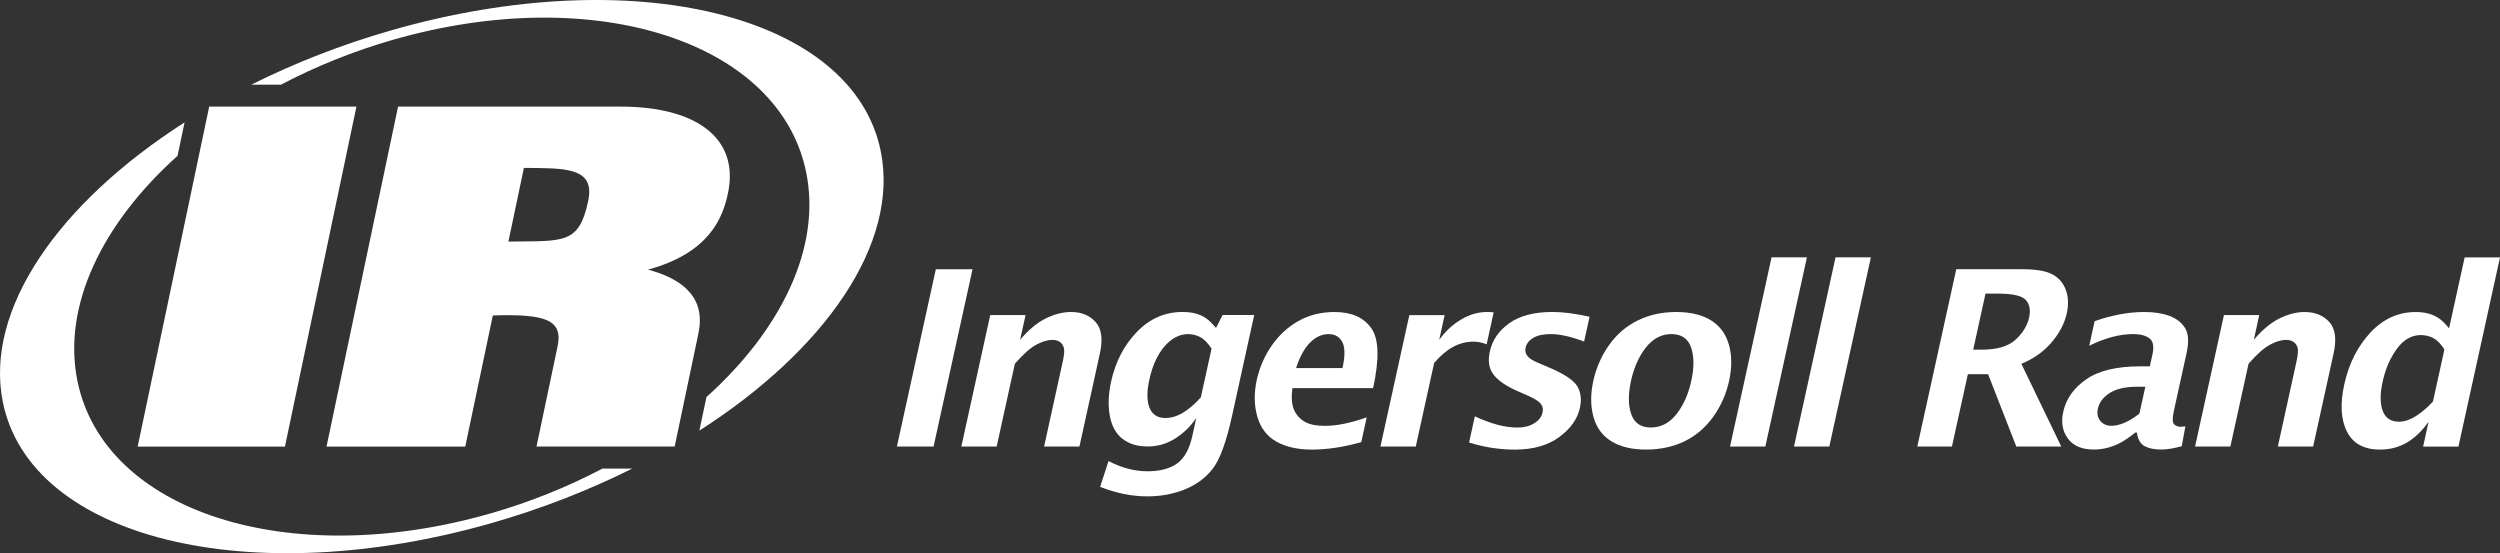 <?xml version="1.0" encoding="UTF-8"?>
<svg id="svg31434" xmlns="http://www.w3.org/2000/svg" width="750" height="165.96" viewBox="0 0 750 165.96">
  <rect x="0" y="0" width="750" height="165.96" fill="#333333" stroke="none"/>
  <defs>
    <style>
      .cls-1 {
        fill: #fff;
        stroke-width: 0px;
      }
    </style>
  </defs>
  <polygon class="cls-1" points="330.04 146.08 330.04 146.08 330.04 146.08 330.04 146.08"/>
  <path class="cls-1" d="M446,103.28l2.1-9.58c-.64-.06-1.31-.1-1.95-.1-2.71,0-5.33.76-7.86,2.28-2.53,1.5-4.71,3.54-6.53,6.08l1.63-7.43h-10.59l-8.67,39.44h10.6l5.51-25.07c1.81-2.14,3.7-3.75,5.66-4.82,1.95-1.06,3.97-1.59,6.09-1.59,1.31,0,2.65.27,4.02.81Z"/>
  <path class="cls-1" d="M364.82,98.4c-1.2-1.43-2.28-2.45-3.22-3.06-.93-.6-1.95-1.04-3.06-1.32s-2.37-.43-3.77-.43c-5.28,0-9.85,1.99-13.7,5.98-3.85,3.99-6.42,8.94-7.73,14.86-.83,3.79-.95,7.21-.4,10.3.56,3.08,1.83,5.38,3.8,6.91,1.98,1.54,4.48,2.3,7.53,2.3s5.75-.8,8.28-2.39c2.53-1.59,4.64-3.64,6.34-6.17l-1.19,5.37c-.87,3.98-2.4,6.75-4.59,8.31-2.2,1.54-5.14,2.32-8.83,2.32-3.91,0-7.82-1.02-11.72-3.06l-2.53,7.74c4.85,1.9,9.56,2.85,14.12,2.85,4.09,0,7.87-.71,11.31-2.1,3.46-1.4,6.25-3.47,8.38-6.22,2.14-2.75,4.08-8.1,5.82-16.04l6.6-30.05h-9.49l-1.97,3.89ZM360.26,119.2h0c-1.84,2.06-3.66,3.61-5.42,4.65-1.77,1.04-3.51,1.55-5.21,1.55-2.37,0-3.96-1.03-4.78-3.08-.82-2.06-.83-4.87-.04-8.46.92-4.18,2.43-7.5,4.55-9.95,2.12-2.46,4.49-3.68,7.11-3.68,1.21,0,2.4.3,3.55.88,1.16.59,2.32,1.75,3.45,3.49l-3.22,14.6Z"/>
  <path class="cls-1" d="M328.68,96.6c-1.81-1.99-4.25-3-7.37-3-2.4,0-4.9.63-7.5,1.89-2.6,1.25-5.2,3.41-7.77,6.43l1.63-7.4h-10.6l-8.67,39.44h10.6l5.46-24.85c2.47-2.82,4.61-4.72,6.4-5.69,1.8-.97,3.43-1.46,4.9-1.46.84,0,1.55.21,2.16.6.59.39,1,.98,1.23,1.74.24.77.11,2.23-.37,4.38l-5.55,25.28h10.6l6.13-27.89c.95-4.3.52-7.46-1.28-9.46Z"/>
  <polygon class="cls-1" points="280.75 80.77 269.07 133.96 280.07 133.96 291.76 80.77 280.75 80.77"/>
  <path class="cls-1" d="M400.42,93.6c-4.1,0-7.73.91-10.93,2.72-3.19,1.81-5.86,4.29-8.01,7.41-2.15,3.12-3.63,6.53-4.45,10.23-.86,3.98-.81,7.66.17,11.06.99,3.39,2.89,5.88,5.74,7.48,2.85,1.59,6.41,2.38,10.67,2.38,4.49,0,9.42-.75,14.77-2.24h0l1.63-7.43c-4.82,1.69-8.99,2.55-12.51,2.55-2.75,0-4.84-.45-6.28-1.35-1.44-.9-2.47-2.12-3.09-3.66-.62-1.53-.76-3.65-.41-6.31h24.21c1.92-8.77,1.74-14.77-.54-17.99-2.29-3.22-5.94-4.84-10.96-4.84ZM402.75,110.42h-13.92c1.07-3.34,2.45-5.87,4.15-7.6,1.69-1.73,3.57-2.59,5.62-2.59,1.87,0,3.24.78,4.08,2.36.85,1.57.87,4.18.07,7.83Z"/>
  <path class="cls-1" d="M650.89,94.79c-2.14-.79-4.64-1.19-7.56-1.19-4.76,0-9.75.92-14.94,2.75l-1.62,7.37c4.74-2.33,9.14-3.5,13.2-3.5,2.06,0,3.66.41,4.82,1.25s1.47,2.45.95,4.86l-.8,3.57h-2.83c-7.1,0-12.52,1.3-16.25,3.9-3.73,2.6-6.03,5.84-6.88,9.72-.71,3.18-.23,5.87,1.4,8.07,1.63,2.18,4.21,3.27,7.73,3.27,1.36,0,2.69-.15,3.97-.48,1.29-.32,2.57-.8,3.84-1.44,1.26-.64,2.83-1.7,4.68-3.17h.46c.3,2.09,1.1,3.46,2.39,4.11,1.27.66,2.88.98,4.86.98,1.74,0,3.81-.33,6.21-.99l1.09-5.94c-.61.07-1.1.11-1.49.11-.66,0-1.27-.23-1.84-.71-.56-.49-.61-1.8-.15-3.93l3.84-17.47c.73-3.31.59-5.8-.42-7.45-1.02-1.67-2.58-2.9-4.69-3.7ZM641.83,124.08c-1.55,1.2-3.03,2.12-4.44,2.73-1.42.62-2.75.93-3.99.93-1.38,0-2.48-.49-3.3-1.46-.8-.98-1.06-2.23-.72-3.75.42-1.86,1.61-3.4,3.57-4.65,1.97-1.24,4.68-1.86,8.14-1.86h2.51l-1.78,8.07Z"/>
  <path class="cls-1" d="M615.4,102.79c2.4-2.76,3.96-5.71,4.64-8.83.57-2.61.47-4.96-.31-7.03-.77-2.07-2.12-3.62-4.02-4.63-1.91-1.01-4.9-1.53-8.95-1.53h-19.88l-11.69,53.19h10.39l4.78-21.7h6.07l8.46,21.7h13.49l-11.97-24.82c3.59-1.46,6.6-3.57,9-6.35ZM604.64,101.94c-2.2,1.98-5.58,2.96-10.12,2.96h-2.56l3.69-16.81h3.86c4.35,0,7.1.64,8.25,1.92,1.13,1.28,1.46,3.01.99,5.18-.55,2.51-1.92,4.76-4.11,6.74Z"/>
  <path class="cls-1" d="M691.42,93.6c-2.4,0-4.89.63-7.49,1.89-2.6,1.25-5.2,3.41-7.78,6.43l1.62-7.4h-10.59l-8.66,39.44h10.59l5.46-24.85c2.47-2.82,4.61-4.72,6.41-5.69,1.79-.97,3.44-1.46,4.9-1.46.84,0,1.56.21,2.16.6.6.39,1.01.98,1.24,1.74.22.77.11,2.23-.38,4.38l-5.55,25.28h10.59l6.13-27.89c.95-4.3.53-7.46-1.27-9.46-1.81-1.99-4.26-3-7.38-3Z"/>
  <path class="cls-1" d="M452.81,96.95c-3.16,2.23-5.11,5.06-5.86,8.49-.63,2.85-.25,5.17,1.12,6.95,1.38,1.8,3.77,3.44,7.14,4.92l3.27,1.44c1.66.72,2.84,1.45,3.58,2.2.7.76.95,1.71.69,2.84-.29,1.3-1.11,2.36-2.49,3.2-1.36.85-3.04,1.27-5.04,1.27-3.74,0-7.99-1.12-12.77-3.36l-1.72,7.85c4.51,1.42,9.1,2.13,13.74,2.13,5.45,0,9.88-1.26,13.29-3.76,3.41-2.51,5.48-5.42,6.21-8.75.57-2.57.28-4.78-.87-6.63-1.17-1.82-4.09-3.7-8.75-5.65l-2.82-1.19c-1.68-.7-2.8-1.4-3.32-2.13-.56-.72-.74-1.54-.53-2.48.26-1.2,1.02-2.17,2.29-2.93,1.27-.75,2.99-1.14,5.19-1.14,2.79,0,6.15.75,10.07,2.25l1.64-7.45c-4.22-.94-7.93-1.43-11.13-1.43-5.47,0-9.79,1.12-12.93,3.35Z"/>
  <polygon class="cls-1" points="538.2 133.96 548.79 133.96 561.27 77.2 550.66 77.2 538.2 133.96"/>
  <path class="cls-1" d="M518.7,103.51c-.88-3.22-2.67-5.68-5.34-7.37-2.68-1.69-6.19-2.54-10.48-2.54s-8.15.85-11.57,2.54c-3.43,1.69-6.31,4.15-8.58,7.37-2.29,3.22-3.86,6.8-4.73,10.73-.87,3.96-.86,7.55.03,10.79.89,3.24,2.68,5.69,5.37,7.35,2.68,1.66,6.16,2.49,10.42,2.49h0c4.28,0,8.12-.83,11.55-2.49,3.41-1.67,6.28-4.12,8.6-7.35,2.32-3.24,3.9-6.83,4.76-10.79.87-3.92.85-7.51-.02-10.73ZM507.4,114.23c-.89,4.04-2.38,7.38-4.48,10.04-2.1,2.65-4.65,3.98-7.66,3.98s-4.94-1.33-5.88-3.98c-.94-2.65-.95-6-.07-10.04.89-4.01,2.37-7.34,4.48-10.01,2.12-2.66,4.64-3.99,7.63-3.99s4.98,1.33,5.9,3.99c.93,2.67.96,6.01.07,10.01Z"/>
  <path class="cls-1" d="M739.4,77.2l-4.68,21.31c-1.14-1.41-2.17-2.44-3.12-3.06-.95-.63-1.99-1.09-3.1-1.39-1.11-.3-2.38-.45-3.79-.45-5.25,0-9.79,2.07-13.63,6.2-3.83,4.14-6.43,9.3-7.8,15.51-1.28,5.88-1.02,10.6.82,14.19,1.83,3.58,5.14,5.37,9.91,5.37,2.91,0,5.57-.69,8-2.08,2.41-1.4,4.6-3.49,6.56-6.27l-1.64,7.44h0s10.6,0,10.6,0l12.47-56.76h-10.6ZM733.32,104.84l-3.43,15.61c-1.66,1.82-3.38,3.28-5.16,4.4-1.78,1.11-3.45,1.67-5,1.67-2.47,0-4.1-1.09-4.92-3.28-.81-2.19-.82-5.13,0-8.81.82-3.74,2.22-6.99,4.23-9.75,1.99-2.76,4.41-4.16,7.21-4.16,1.34,0,2.58.3,3.74.91,1.15.6,2.28,1.73,3.35,3.41h0Z"/>
  <polygon class="cls-1" points="531.47 77.2 519.01 133.96 529.6 133.96 542.08 77.2 531.47 77.2"/>
  <polygon class="cls-1" points="85.48 133.98 106.93 31.99 62.76 31.99 41.3 133.98 85.48 133.98"/>
  <path class="cls-1" d="M146.96,154.08c-60.37,17.27-115.78-.56-123.74-39.83-4.57-22.56,7.5-47.27,30.04-67.5l2.11-10.03C17.6,60.9-4.77,92.89.86,120.65c8.28,40.83,73.96,57.05,146.67,36.26,15.05-4.3,29.2-9.88,42.15-16.34h-8.92c-10.38,5.45-21.73,10.07-33.81,13.52Z"/>
  <path class="cls-1" d="M117.53,9.06c-15.05,4.3-29.21,9.88-42.14,16.34h8.9c10.39-5.45,21.74-10.07,33.81-13.52,60.38-17.27,115.78.57,123.76,39.85,4.57,22.51-7.46,47.18-29.93,67.4l-2.12,10.06c37.71-24.16,60.04-56.1,54.41-83.85C255.92,4.49,190.26-11.74,117.53,9.06Z"/>
  <path class="cls-1" d="M194.39,80.89c18.45-5.02,22.45-15.58,24-22.91,3.59-17.11-10.42-25.99-32-25.99h-66.97l-21.46,101.99h41.62l8.27-39.34c15.76-.51,21.11,1.28,19.43,9.26l-6.33,30.07h41.45l6.94-33.03c.93-4.39,3.2-15.18-14.96-20.06ZM176.47,60.23c-2.78,13.23-7.43,12-23.95,12.25l4.65-22.11c11.95.12,21.46-.37,19.3,9.86Z"/>
</svg>